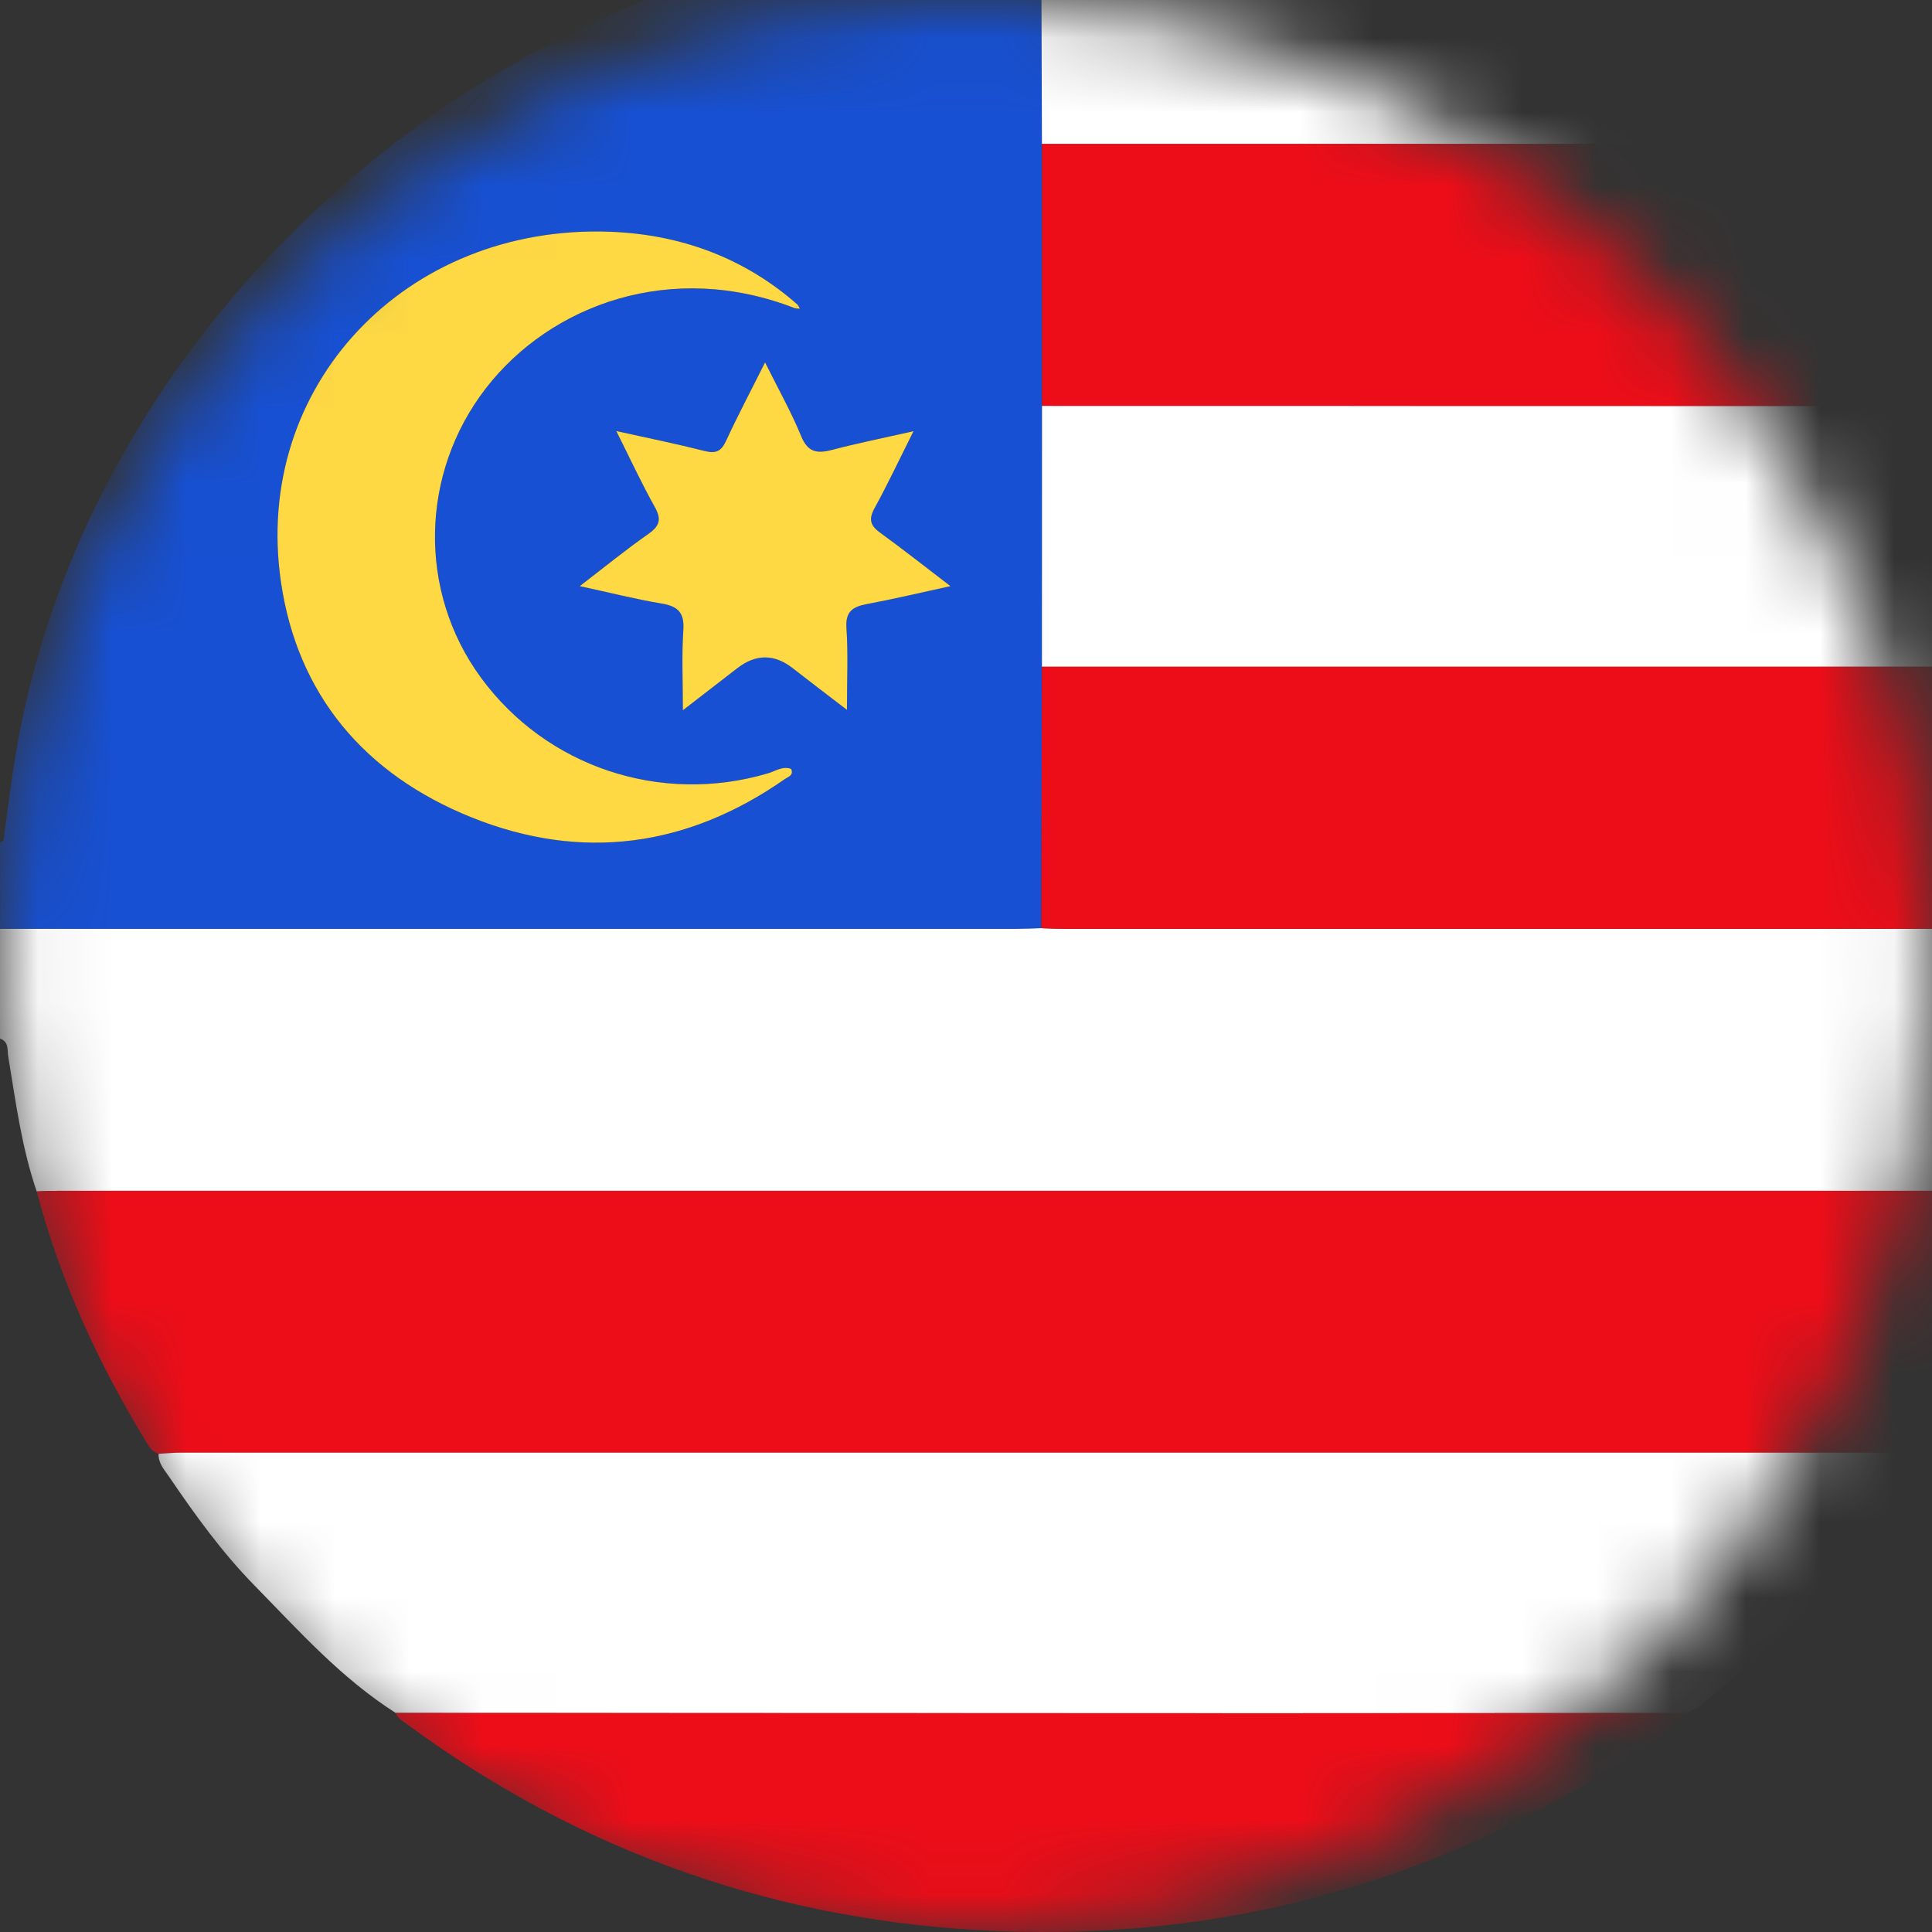 <svg width="26" height="26" viewBox="0 0 26 26" fill="none" xmlns="http://www.w3.org/2000/svg">
<rect x="0" y="0" width="26" height="26" fill="#333333" stroke="none"/>
<mask id="mask0_412_259" style="mask-type:alpha" maskUnits="userSpaceOnUse" x="0" y="0" width="26" height="26">
<circle cx="13" cy="13" r="13" fill="#D9D9D9"/>
</mask>
<g mask="url(#mask0_412_259)">
<g clip-path="url(#clip0_412_259)">
<path d="M12.973 -1H14.013C14.016 -0.021 14.02 0.958 14.023 1.938C14.023 3.112 14.023 4.287 14.023 5.461C14.023 6.631 14.023 7.801 14.022 8.971C14.019 10.144 14.016 11.317 14.013 12.49C13.904 12.493 13.794 12.499 13.686 12.499C9.124 12.499 4.563 12.499 0.001 12.499V11.338C0.072 11.317 0.052 11.256 0.059 11.207C0.115 10.825 0.159 10.442 0.226 10.062C1.198 4.524 6.103 -0.063 11.88 -0.848C12.244 -0.898 12.617 -0.896 12.972 -1H12.973ZM10.7 4.149C10.721 4.151 10.742 4.153 10.764 4.155C10.756 4.139 10.747 4.122 10.739 4.105C10.024 3.473 9.166 3.155 8.212 3.12C5.459 3.015 3.396 5.198 3.781 7.833C4.001 9.34 4.897 10.419 6.349 11.001C7.834 11.596 9.256 11.398 10.561 10.485C10.605 10.455 10.687 10.434 10.646 10.348C10.529 10.306 10.433 10.379 10.333 10.409C8.891 10.834 7.352 10.322 6.471 9.119C5.623 7.959 5.653 6.372 6.538 5.226C7.413 4.095 9.042 3.5 10.7 4.149V4.149ZM12.295 5.802C11.882 5.895 11.535 5.964 11.195 6.054C10.99 6.107 10.869 6.083 10.782 5.869C10.65 5.547 10.477 5.241 10.296 4.876C10.104 5.26 9.928 5.592 9.771 5.932C9.707 6.071 9.635 6.107 9.482 6.068C9.106 5.973 8.725 5.896 8.294 5.8C8.48 6.171 8.634 6.504 8.813 6.824C8.906 6.99 8.876 7.08 8.721 7.188C8.416 7.402 8.128 7.637 7.802 7.887C8.205 7.974 8.549 8.063 8.898 8.12C9.127 8.157 9.212 8.246 9.196 8.478C9.173 8.82 9.19 9.164 9.19 9.557C9.472 9.339 9.698 9.164 9.925 8.989C10.174 8.797 10.421 8.798 10.668 8.991C10.895 9.168 11.124 9.342 11.398 9.552C11.398 9.134 11.415 8.791 11.391 8.451C11.376 8.233 11.469 8.165 11.667 8.128C12.026 8.061 12.381 7.976 12.791 7.887C12.445 7.623 12.15 7.39 11.846 7.169C11.714 7.074 11.687 6.99 11.767 6.842C11.945 6.519 12.102 6.184 12.295 5.801V5.802Z" fill="#1750D2"/>
<path d="M-1.35065e-06 12.5C4.562 12.5 9.123 12.5 13.685 12.5C13.794 12.5 13.904 12.495 14.012 12.491C14.121 12.495 14.231 12.5 14.34 12.5C18.006 12.5 21.674 12.5 25.34 12.5C26.234 12.5 27.128 12.496 28.021 12.494C28.041 12.514 28.06 12.533 28.079 12.553V13.344C27.984 13.377 27.966 13.453 27.972 13.535C27.988 13.756 27.945 13.971 27.913 14.188C27.823 14.81 27.732 15.433 27.53 16.034C27.439 16.031 27.348 16.026 27.256 16.026C18.427 16.026 9.597 16.026 0.767 16.026C0.676 16.026 0.585 16.031 0.494 16.034C0.291 15.443 0.212 14.829 0.111 14.219C0.095 14.126 0.123 14.02 -0.001 13.976V12.5H-1.35065e-06Z" fill="white"/>
<path d="M15.545 -1C15.696 -0.805 15.932 -0.881 16.123 -0.852C17.366 -0.668 18.557 -0.324 19.707 0.161C20.713 0.586 21.646 1.132 22.518 1.773C22.576 1.816 22.641 1.85 22.662 1.925C22.552 1.929 22.444 1.937 22.335 1.937C19.564 1.937 16.793 1.937 14.022 1.937C14.019 0.958 14.016 -0.021 14.012 -1H15.545L15.545 -1Z" fill="white"/>
<path d="M27.53 8.971C27.874 10.122 28.027 11.297 28.022 12.493C27.128 12.495 26.234 12.499 25.341 12.499C21.674 12.5 18.007 12.499 14.34 12.499C14.231 12.499 14.122 12.494 14.013 12.491C14.016 11.317 14.019 10.144 14.022 8.971C18.525 8.971 23.027 8.971 27.53 8.971Z" fill="#ED0D18"/>
<path d="M27.53 8.971C23.028 8.971 18.525 8.971 14.022 8.971C14.022 7.801 14.022 6.631 14.023 5.462C17.873 5.462 21.722 5.462 25.572 5.463C25.69 5.463 25.808 5.473 25.925 5.478C26.23 5.744 26.366 6.116 26.542 6.454C26.962 7.257 27.309 8.093 27.531 8.972L27.53 8.971Z" fill="white"/>
<path d="M25.925 5.477C25.808 5.472 25.69 5.463 25.572 5.463C21.722 5.462 17.872 5.462 14.023 5.461C14.023 4.287 14.023 3.112 14.023 1.938C16.793 1.938 19.564 1.938 22.335 1.937C22.444 1.937 22.553 1.93 22.662 1.926C22.889 1.995 23.035 2.171 23.204 2.312C24.226 3.167 25.104 4.144 25.83 5.245C25.876 5.315 25.959 5.375 25.925 5.478V5.477Z" fill="#ED0D18"/>
<path d="M10.7 4.149C9.042 3.5 7.413 4.094 6.538 5.226C5.653 6.372 5.622 7.958 6.471 9.118C7.352 10.322 8.891 10.834 10.333 10.408C10.434 10.379 10.529 10.306 10.646 10.347C10.687 10.434 10.605 10.454 10.561 10.485C9.255 11.397 7.833 11.597 6.349 11.001C4.897 10.418 4.001 9.34 3.781 7.832C3.395 5.197 5.459 3.015 8.212 3.119C9.166 3.155 10.024 3.473 10.739 4.105C10.725 4.12 10.712 4.134 10.7 4.149Z" fill="#FED944"/>
<path d="M12.294 5.802C12.102 6.185 11.945 6.519 11.767 6.843C11.687 6.991 11.714 7.075 11.846 7.17C12.15 7.391 12.445 7.623 12.791 7.888C12.381 7.977 12.026 8.062 11.667 8.129C11.47 8.166 11.376 8.234 11.391 8.452C11.415 8.792 11.398 9.135 11.398 9.553C11.124 9.343 10.895 9.169 10.668 8.992C10.421 8.799 10.173 8.799 9.925 8.99C9.698 9.165 9.472 9.34 9.19 9.558C9.19 9.165 9.173 8.821 9.196 8.479C9.212 8.247 9.127 8.158 8.898 8.121C8.549 8.063 8.206 7.975 7.802 7.888C8.128 7.638 8.416 7.402 8.721 7.189C8.876 7.081 8.906 6.991 8.813 6.825C8.634 6.505 8.48 6.172 8.294 5.801C8.726 5.896 9.106 5.974 9.482 6.069C9.635 6.108 9.707 6.072 9.771 5.933C9.928 5.593 10.104 5.261 10.296 4.877C10.477 5.241 10.65 5.548 10.782 5.87C10.87 6.084 10.99 6.108 11.195 6.055C11.536 5.965 11.882 5.896 12.294 5.803V5.802Z" fill="#FED944"/>
<path d="M10.739 4.105C10.747 4.122 10.756 4.139 10.764 4.155C10.743 4.153 10.722 4.151 10.7 4.149C10.713 4.134 10.726 4.12 10.739 4.105Z" fill="#FED944"/>
<path d="M2.134 19.565C2.06 19.541 2.017 19.487 1.98 19.425C1.327 18.358 0.81 17.237 0.494 16.034C0.585 16.031 0.677 16.026 0.768 16.026C9.597 16.026 18.427 16.026 27.257 16.026C27.348 16.026 27.439 16.031 27.53 16.034C27.214 17.237 26.696 18.358 26.045 19.425C26.007 19.487 25.965 19.541 25.891 19.565C25.791 19.559 25.692 19.549 25.592 19.549C17.872 19.548 10.152 19.548 2.432 19.549C2.332 19.549 2.233 19.559 2.133 19.565H2.134Z" fill="#ED0D18"/>
<path d="M2.134 19.565C2.234 19.559 2.333 19.549 2.433 19.549C10.153 19.548 17.873 19.548 25.593 19.549C25.692 19.549 25.792 19.559 25.892 19.565C25.805 19.91 25.545 20.154 25.343 20.43C24.649 21.381 23.794 22.188 22.888 22.948C22.834 22.993 22.763 23.018 22.7 23.053C20.84 23.054 18.979 23.056 17.118 23.056C13.187 23.056 9.256 23.054 5.325 23.052C4.589 22.584 4.019 21.943 3.422 21.334C2.986 20.889 2.623 20.384 2.274 19.871C2.209 19.777 2.129 19.689 2.134 19.564V19.565Z" fill="white"/>
<path d="M5.325 23.052C9.256 23.053 13.187 23.055 17.118 23.056C18.979 23.056 20.839 23.054 22.7 23.053C22.417 23.357 22.055 23.562 21.707 23.781C19.192 25.368 16.424 26.108 13.426 25.987C10.477 25.868 7.822 24.931 5.474 23.201C5.417 23.159 5.35 23.124 5.326 23.052L5.325 23.052Z" fill="#ED0D18"/>
</g>
</g>
<defs>
<clipPath id="clip0_412_259">
<rect width="28.08" height="27" fill="white" transform="translate(0 -1)"/>
</clipPath>
</defs>
</svg>
